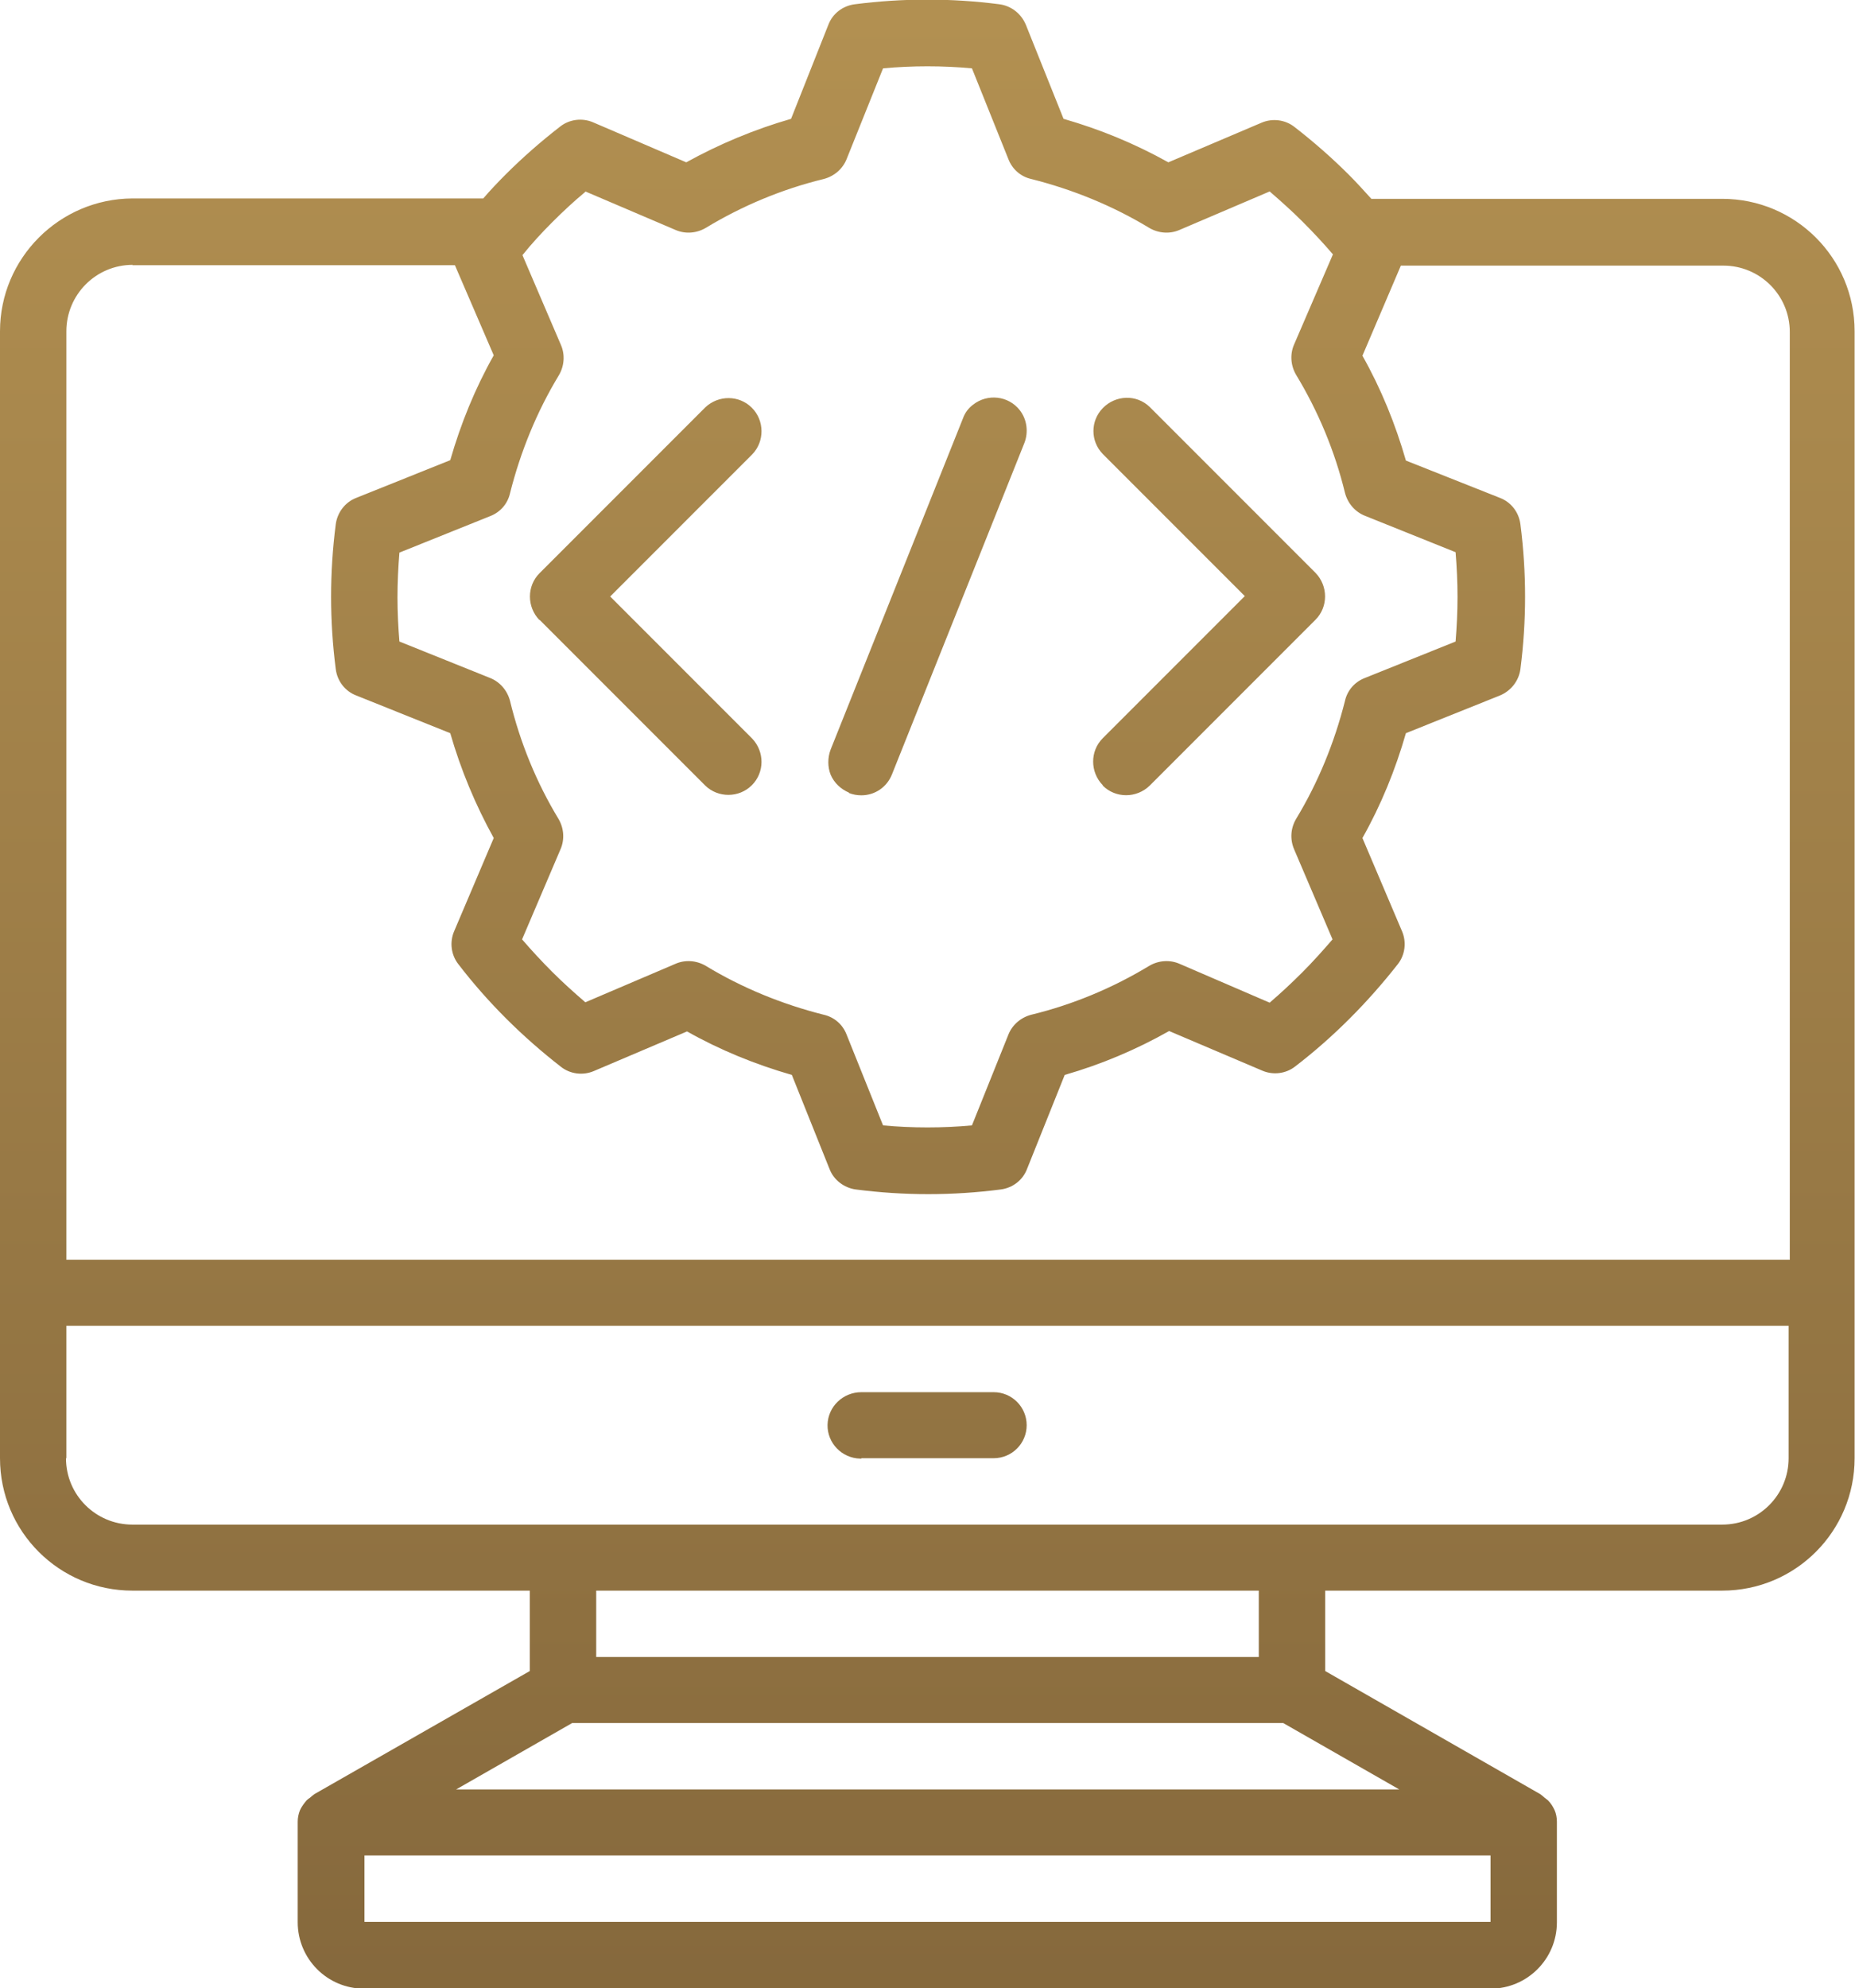 <svg xmlns="http://www.w3.org/2000/svg" xmlns:xlink="http://www.w3.org/1999/xlink" id="Layer_1" viewBox="0 0 477.9 512"><defs><style>      .st0 {        fill: url(#linear-gradient);      }    </style><linearGradient id="linear-gradient" x1="238.9" y1="520.4" x2="238.9" y2="3.6" gradientUnits="userSpaceOnUse"><stop offset="0" stop-color="#85683c"></stop><stop offset="1" stop-color="#b29051"></stop></linearGradient></defs><path class="st0" d="M443.7,409.6c18.9,0,34.1-15.3,34.1-34.1V85.3c0-18.9-15.3-34.1-34.1-34.1h-90.4c-1.9-2.1-3.8-4.2-5.8-6.2-4.4-4.4-9.1-8.5-14-12.3-2.4-1.9-5.7-2.3-8.5-1.1l-24,10.2c-8.6-4.8-17.6-8.5-27-11.2l-9.7-24.2c-1.2-2.9-3.8-4.9-6.8-5.3-12.4-1.6-24.9-1.6-37.3,0-3.1.4-5.7,2.4-6.8,5.3l-9.6,24.2c-9.4,2.7-18.5,6.5-27,11.2l-24-10.3c-2.8-1.2-6.1-.8-8.5,1.1-4.9,3.8-9.6,7.9-14,12.3-2,2-4,4.1-5.8,6.2H34.1C15.3,51.2,0,66.5,0,85.3v290.2c0,18.9,15.3,34.1,34.1,34.1h102.4v20.7l-55.5,31.7c-.4.3-.8.6-1.1.9-.3.2-.6.4-.9.7-.6.7-1.2,1.5-1.6,2.3,0,0,0,.1-.1.2-.4,1-.6,2-.6,3,0,0,0,.2,0,.3v25.6c0,9.4,7.6,17.1,17.1,17.1h290.2c9.4,0,17.1-7.6,17.1-17.1v-25.6c0,0,0-.2,0-.3,0-1-.2-2.1-.6-3,0,0-.1-.1-.1-.2-.4-.8-.9-1.6-1.6-2.3-.3-.2-.6-.5-.9-.7-.3-.3-.7-.6-1.1-.9l-55.4-31.7v-20.7h102.4ZM150.8,49.3l23.2,9.9c2.5,1.1,5.4.9,7.8-.5,9.4-5.7,19.7-10,30.4-12.6,2.7-.7,4.9-2.6,5.9-5.1l9.4-23.4c7.6-.7,15.3-.7,22.9,0l9.4,23.4c1,2.6,3.2,4.5,5.9,5.1,10.7,2.7,21,6.9,30.4,12.6,2.4,1.4,5.3,1.6,7.8.5l23.2-9.9c2.9,2.5,5.8,5.1,8.5,7.8,2.8,2.8,5.4,5.6,7.8,8.4l-10,23.2c-1.1,2.5-.9,5.4.5,7.8,5.7,9.4,10,19.7,12.6,30.4.7,2.7,2.6,4.9,5.1,5.9l23.4,9.4c.3,3.7.5,7.5.5,11.5s-.2,7.8-.5,11.5l-23.4,9.4c-2.6,1-4.5,3.2-5.1,5.9-2.7,10.7-6.9,21-12.6,30.4-1.4,2.4-1.6,5.2-.5,7.8l9.9,23.2c-2.5,2.9-5.1,5.8-7.8,8.5-2.8,2.8-5.6,5.4-8.4,7.8l-23.2-10c-2.5-1.1-5.4-.9-7.8.5-9.4,5.7-19.7,10-30.4,12.6-2.7.7-4.9,2.6-5.9,5.1l-9.4,23.4c-7.6.7-15.3.7-22.9,0l-9.4-23.4c-1-2.6-3.2-4.5-5.9-5.1-10.7-2.7-21-6.9-30.4-12.6-2.4-1.4-5.3-1.6-7.8-.5l-23.2,9.9c-2.9-2.5-5.8-5.1-8.5-7.8-2.7-2.7-5.3-5.5-7.8-8.4l9.9-23.2c1.1-2.5.9-5.4-.5-7.8-5.7-9.4-9.9-19.7-12.5-30.4-.7-2.7-2.6-4.9-5.1-5.9l-23.4-9.4c-.3-3.6-.5-7.5-.5-11.4s.2-7.8.5-11.5l23.4-9.4c2.6-1,4.5-3.2,5.1-5.9,2.7-10.7,6.9-21,12.6-30.4,1.4-2.4,1.6-5.3.5-7.8l-9.9-23.1h0c2.4-3,5-5.8,7.7-8.5,2.8-2.8,5.6-5.4,8.5-7.8h0ZM34.1,68.3h83.1l10,23.2c-4.8,8.5-8.5,17.6-11.2,27l-24.2,9.7c-2.9,1.1-4.9,3.8-5.3,6.8-1.6,12.4-1.6,24.9,0,37.3.4,3.1,2.4,5.7,5.3,6.8l24.2,9.7c2.7,9.4,6.5,18.5,11.2,27l-10.2,24c-1.2,2.8-.8,6.1,1.1,8.5,7.6,9.9,16.5,18.7,26.4,26.4,2.4,1.9,5.7,2.3,8.5,1.1l24-10.2c8.5,4.8,17.6,8.5,27,11.2l9.7,24.2c1.1,2.9,3.8,4.9,6.8,5.3,12.4,1.6,24.9,1.6,37.3,0,3.1-.4,5.7-2.4,6.8-5.3l9.7-24.2c9.4-2.7,18.4-6.5,26.9-11.3l24,10.2c2.8,1.2,6.1.8,8.5-1.1,9.9-7.6,18.7-16.5,26.4-26.3,1.9-2.4,2.3-5.7,1.1-8.5l-10.2-24c4.8-8.5,8.5-17.6,11.2-27l24.2-9.7c2.9-1.2,4.9-3.8,5.3-6.8,1.6-12.4,1.6-24.9,0-37.3-.4-3.1-2.4-5.7-5.3-6.8l-24.2-9.6c-2.7-9.4-6.4-18.5-11.2-27l9.9-23.2h83.1c9.4,0,17.1,7.6,17.1,17.1v238.9H17.1V85.3c0-9.4,7.6-17.1,17.1-17.1ZM17.1,375.5v-34.1h443.7v34.1c0,9.4-7.6,17.1-17.1,17.1H34.1c-9.4,0-17.1-7.6-17.1-17.1ZM93.9,494.9v-17.1h290.1v17.1H93.9ZM117.5,460.8l29.9-17.1h183.2l29.9,17.1H117.5ZM324.3,426.7h-170.7v-17.1h170.7v17.1ZM221.9,375.5h34.1c4.7,0,8.5-3.8,8.5-8.5,0-4.7-3.8-8.5-8.5-8.5h-34.1c-4.7,0-8.6,3.7-8.7,8.4s3.7,8.6,8.4,8.7c0,0,.2,0,.3,0ZM139,159.6l42.7,42.7c3.3,3.2,8.7,3.2,12-.1,3.3-3.3,3.3-8.6.1-12l-36.6-36.6,36.6-36.6c3.2-3.3,3.2-8.7-.1-12-3.3-3.3-8.6-3.3-12-.1l-42.7,42.7c-3.3,3.3-3.3,8.7,0,12.1h0ZM284.1,202.3c3.3,3.3,8.7,3.3,12.1,0l42.7-42.7c3.3-3.3,3.3-8.7,0-12.1l-42.7-42.7c-3.4-3.3-8.8-3.1-12.1.3-3.2,3.3-3.2,8.5,0,11.8l36.6,36.6-36.6,36.6c-3.3,3.3-3.3,8.7,0,12.1h0ZM218.7,204.2c1,.4,2.1.6,3.2.6,3.5,0,6.6-2.1,7.9-5.4l34.1-85.3c1.1-2.8.7-6.1-1.2-8.5-2.9-3.7-8.3-4.3-12-1.4-1.2.9-2.1,2.1-2.6,3.5l-34.1,85.3c-.8,2.1-.8,4.5,0,6.5.9,2.1,2.6,3.7,4.7,4.6h0Z"></path></svg>